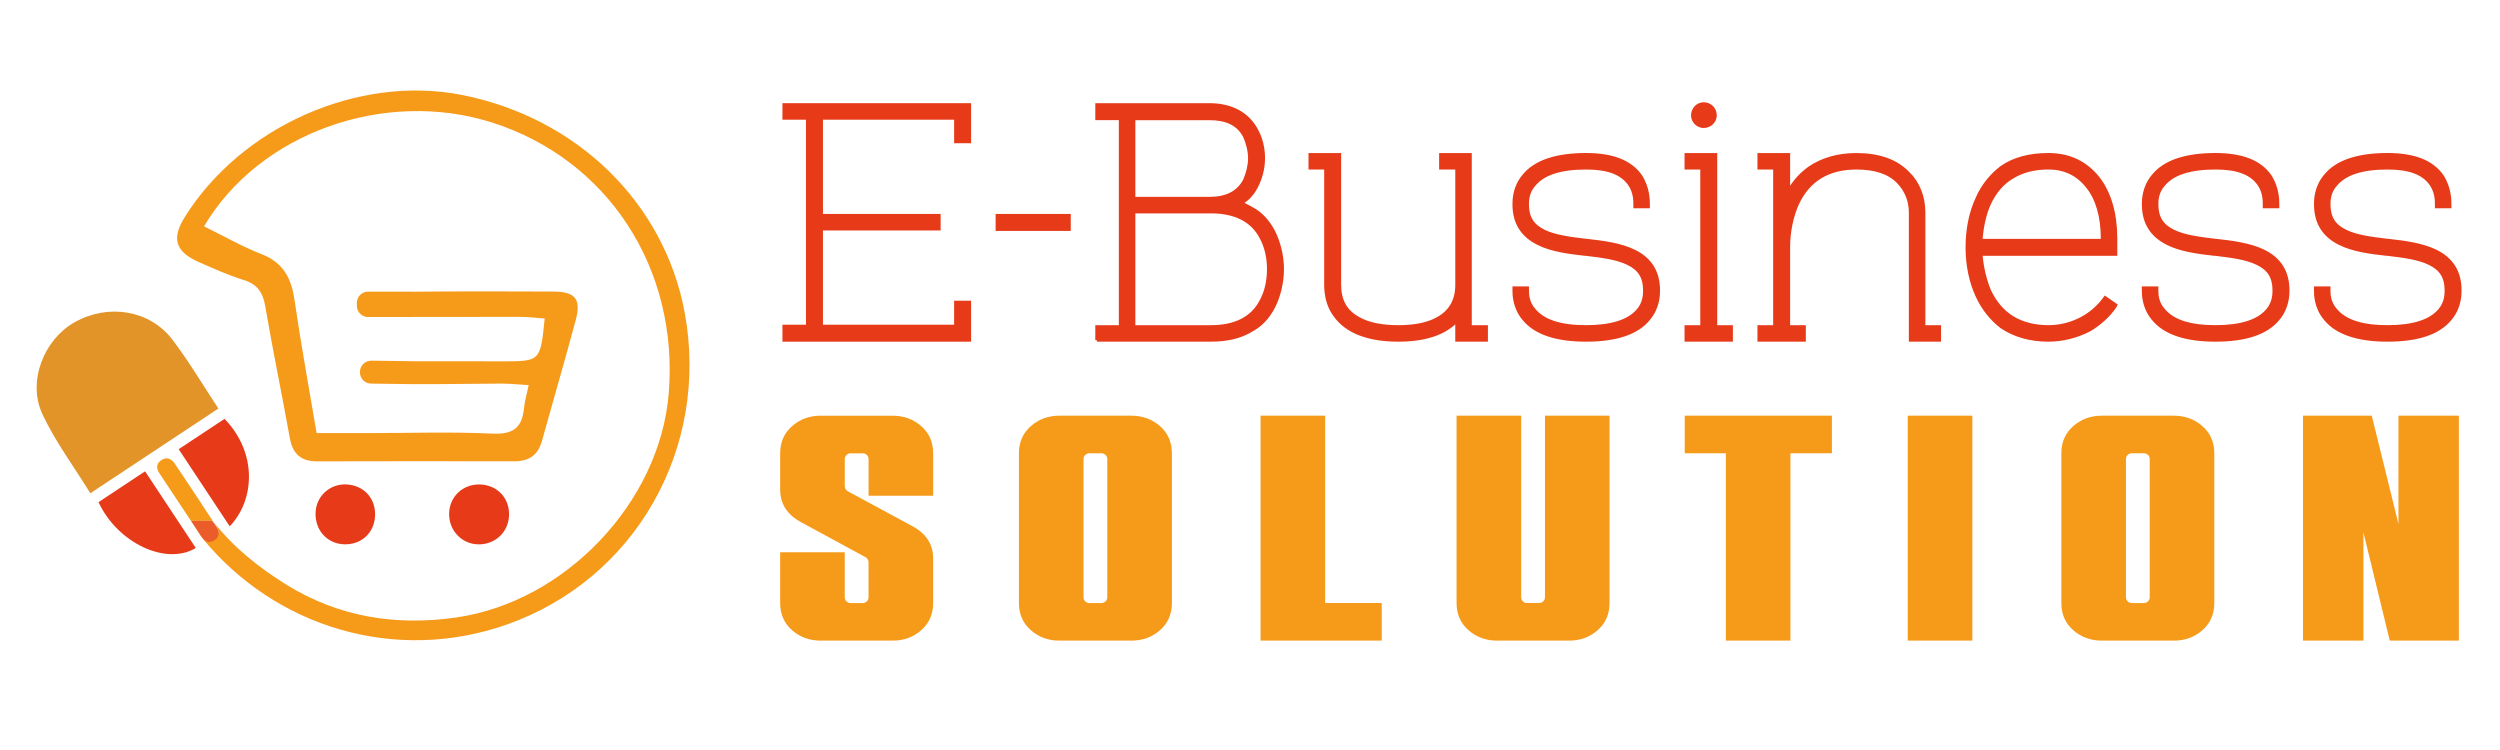 <?xml version="1.0" encoding="utf-8"?>
<!-- Generator: Adobe Illustrator 16.0.0, SVG Export Plug-In . SVG Version: 6.00 Build 0)  -->
<!DOCTYPE svg PUBLIC "-//W3C//DTD SVG 1.1//EN" "http://www.w3.org/Graphics/SVG/1.1/DTD/svg11.dtd">
<svg version="1.1" id="Calque_1" xmlns:x="http://ns.adobe.com/Extensibility/1.0/" xmlns:i="http://ns.adobe.com/AdobeIllustrator/10.0/" xmlns:graph="http://ns.adobe.com/Graphs/1.0/"
	 xmlns="http://www.w3.org/2000/svg" xmlns:xlink="http://www.w3.org/1999/xlink" x="0px" y="0px" width="200px" height="60px"
	 viewBox="0 0 200 60" enable-background="new 0 0 200 60" xml:space="preserve">
<path id="XMLID_2211_" fill="#E63A19" d="M40.725,41.209c-0.034,1.364-1.132,2.386-2.508,2.338
	c-1.346-0.049-2.362-1.188-2.283-2.563c0.073-1.295,1.109-2.245,2.426-2.228C39.752,38.776,40.761,39.822,40.725,41.209z"/>
<path id="XMLID_2210_" fill="#E63A19" d="M27.538,43.545c-1.367-0.042-2.344-1.123-2.293-2.534c0.046-1.284,1.092-2.275,2.381-2.259
	c1.404,0.02,2.407,1.046,2.382,2.437C29.984,42.59,28.937,43.589,27.538,43.545z"/>
<path id="XMLID_1720_" fill="#E29429" d="M13.807,27.19c-1.818-2.399-5.15-2.927-7.845-1.407c-2.46,1.388-3.792,4.748-2.567,7.356
	c1.037,2.205,2.524,4.2,3.832,6.321c3.495-2.313,6.864-4.542,10.246-6.778C16.245,30.826,15.126,28.931,13.807,27.19z"/>
<path id="XMLID_1765_" fill="#E63A19" d="M7.882,40.171c1.514,3.271,5.409,5.104,7.781,3.668c-1.353-2.046-2.706-4.091-4.057-6.134
	C10.344,38.542,9.11,39.357,7.882,40.171z"/>
<path id="XMLID_1767_" fill="#E63A19" d="M18.376,42.105c1.995-2.072,2.251-5.844-0.412-8.597c-1.25,0.827-2.501,1.655-3.669,2.427
	c0.695,1.053,1.365,2.064,2.035,3.077C17.012,40.044,17.693,41.075,18.376,42.105z"/>
<g id="XMLID_1688_">
	<path id="XMLID_1691_" fill="#F59A19" d="M17.124,41.834c-1.041-1.594-2.088-3.183-3.153-4.758
		c-0.253-0.376-0.645-0.556-1.075-0.258c-0.431,0.3-0.387,0.681-0.118,1.082c0.545,0.811,1.08,1.629,1.619,2.443
		c0.292,0.442,0.587,0.885,0.88,1.326h1.715C17.034,41.725,17.081,41.778,17.124,41.834z"/>
	<path id="XMLID_1764_" fill="#F59A19" d="M54.772,24.99C53.144,16.219,46.15,9.4,36.921,7.59
		c-8.256-1.621-17.637,2.533-22.163,9.813c-1.044,1.681-0.721,2.74,1.14,3.558c1.176,0.517,2.354,1.055,3.578,1.43
		c1.119,0.343,1.557,1.004,1.748,2.127c0.6,3.526,1.332,7.03,1.966,10.549c0.228,1.266,0.913,1.843,2.173,1.84
		c5.258-0.009,10.518-0.019,15.775-0.003c1.17,0.002,1.898-0.478,2.215-1.62c0.896-3.229,1.838-6.448,2.707-9.685
		c0.45-1.679-0.036-2.268-1.804-2.275c-3.744-0.014-7.488-0.027-11.231,0.014c-0.02-0.001-0.037-0.006-0.057-0.006h-3.524
		c-0.492,0-0.896,0.403-0.896,0.896v0.238c0,0.493,0.404,0.896,0.896,0.896h3.524c0.031,0,0.061-0.006,0.091-0.009
		c2.863,0,5.726-0.009,8.588-0.002c0.642,0.001,1.284,0.085,1.928,0.131c-0.343,3.427-0.343,3.426-3.417,3.425
		c-2.295,0-4.592-0.019-6.887-0.003c-0.015,0-0.028-0.004-0.043-0.004l-3.025-0.04c-0.052-0.003-0.103-0.003-0.154-0.001
		l-0.345-0.005c-0.492-0.006-0.901,0.392-0.908,0.885v0.042c-0.006,0.493,0.392,0.901,0.885,0.907l3.523,0.046
		c0.005,0,0.009-0.002,0.014-0.002c2.291,0.012,4.584-0.039,6.875-0.045c0.697-0.002,1.392,0.075,2.202,0.123
		c-0.157,0.754-0.323,1.286-0.374,1.831c-0.145,1.556-0.853,2.127-2.509,2.049c-3.294-0.155-6.599-0.044-9.9-0.043
		c-1.379,0-2.757,0-4.183,0c-0.623-3.701-1.264-7.162-1.767-10.644c-0.252-1.748-0.899-2.997-2.647-3.676
		c-1.576-0.612-3.058-1.466-4.593-2.219c4.424-7.493,14.48-11.041,23.063-8.299c9.253,2.956,14.938,11.69,14.111,21.685
		c-0.719,8.711-8.28,16.653-17,17.905c-4.828,0.693-9.397-0.038-13.552-2.604c-2.28-1.408-4.297-3.038-5.843-5.028
		c0.068,0.104,0.137,0.207,0.204,0.312c0.259,0.396,0.238,0.834-0.184,1.091c-0.157,0.096-0.307,0.133-0.447,0.117
		c-0.174-0.007-0.334-0.086-0.478-0.225c5.831,7.12,15.407,10.031,24.308,6.916C50.797,46.376,56.792,35.876,54.772,24.99z"/>
</g>
<path id="XMLID_1722_" fill="#EB5C2B" d="M16.697,43.355c0.137,0.005,0.283-0.03,0.434-0.12c0.438-0.255,0.459-0.694,0.191-1.091
	c-0.071-0.104-0.142-0.205-0.212-0.311c-0.045-0.056-0.093-0.109-0.138-0.164h-1.696c0.274,0.413,0.546,0.826,0.814,1.244
	C16.259,43.176,16.465,43.333,16.697,43.355z"/>
<g>
	<path fill="#E63A19" stroke="#E63A19" stroke-width="0.25" stroke-miterlimit="10" d="M77.562,27.209H62.72v-1.107h1.883V9.451
		H62.72V8.379h14.842v2.954h-1.107V9.451H65.711v7.79h9.415v1.071h-9.415v7.79h10.744v-1.919h1.107V27.209z"/>
	<path fill="#E63A19" stroke="#E63A19" stroke-width="0.25" stroke-miterlimit="10" d="M85.535,18.349h-5.76v-1.108h5.76V18.349z"/>
	<path fill="#E63A19" stroke="#E63A19" stroke-width="0.25" stroke-miterlimit="10" d="M87.749,27.209v-1.07h1.883V9.487h-1.883
		V8.379h9.009c1.735,0,3.064,0.701,3.766,2.031c0.368,0.665,0.553,1.44,0.553,2.252c0,0.813-0.221,1.625-0.553,2.253
		c-0.296,0.59-0.702,1.033-1.219,1.328c0.295,0.147,0.591,0.296,0.85,0.443c0.701,0.369,1.292,0.997,1.736,1.847
		c0.441,0.886,0.701,1.956,0.701,2.99c0,1.07-0.26,2.142-0.701,3.027c-0.443,0.85-1.035,1.477-1.736,1.846
		c-0.886,0.555-1.957,0.812-3.286,0.812H87.749z M90.703,15.874h6.055c1.365,0,2.29-0.479,2.805-1.439
		c0.259-0.59,0.407-1.218,0.407-1.772s-0.148-1.181-0.407-1.772c-0.516-0.959-1.44-1.402-2.805-1.402h-6.055V15.874z M90.703,26.139
		h6.166c1.958,0,3.323-0.701,4.023-2.067c0.407-0.739,0.591-1.625,0.591-2.548c0-0.886-0.185-1.771-0.591-2.511
		c-0.701-1.366-2.066-2.068-4.023-2.068h-6.166V26.139z"/>
	<path fill="#E63A19" stroke="#E63A19" stroke-width="0.25" stroke-miterlimit="10" d="M118.907,27.209h-2.361v-1.55
		c-0.997,1.033-2.549,1.55-4.689,1.55c-2.4,0-4.099-0.665-5.021-1.92c-0.518-0.665-0.776-1.513-0.776-2.51v-9.341h-1.255v-1.07
		h2.362v10.412c0,1.255,0.48,2.141,1.515,2.695c0.775,0.443,1.847,0.665,3.176,0.665c1.328,0,2.398-0.222,3.175-0.665
		c0.995-0.554,1.515-1.44,1.515-2.695v-9.341h-1.293v-1.07h2.362v13.771h1.292V27.209z"/>
	<path fill="#E63A19" stroke="#E63A19" stroke-width="0.25" stroke-miterlimit="10" d="M126.881,27.209
		c-2.362,0-4.062-0.553-4.985-1.698c-0.774-0.923-0.774-1.958-0.774-2.29v-0.185h1.07v0.185c0,0.258,0,0.997,0.555,1.588
		c0.737,0.886,2.104,1.329,4.135,1.329c2.029,0,3.434-0.443,4.172-1.329c0.517-0.591,0.517-1.33,0.517-1.588
		c0-1.034-0.406-1.698-1.328-2.141c-0.888-0.443-2.143-0.591-3.36-0.739h-0.074c-1.33-0.147-2.695-0.332-3.729-0.849
		c-1.293-0.628-1.957-1.661-1.957-3.138c0-0.333,0-1.367,0.774-2.29c0.924-1.144,2.623-1.698,4.985-1.698
		c2.104,0,3.543,0.554,4.355,1.698c0.628,0.96,0.628,1.957,0.628,2.29v0.184h-1.07v-0.184c0-0.296,0-0.997-0.443-1.625
		c-0.626-0.886-1.735-1.292-3.47-1.292c-2.03,0-3.397,0.443-4.135,1.329c-0.555,0.591-0.555,1.329-0.555,1.588
		c0,1.033,0.406,1.698,1.329,2.141c0.886,0.442,2.179,0.59,3.397,0.738h0.036c1.331,0.147,2.694,0.332,3.767,0.85
		c1.292,0.627,1.957,1.661,1.957,3.138c0,0.332,0,1.366-0.777,2.29C130.979,26.656,129.28,27.209,126.881,27.209z"/>
	<path fill="#E63A19" stroke="#E63A19" stroke-width="0.25" stroke-miterlimit="10" d="M138.507,27.209h-3.618v-1.07h1.258V13.438
		h-1.258v-1.07h2.364v13.771h1.254V27.209z M136.293,10.115c-0.48,0-0.886-0.406-0.886-0.886c0-0.517,0.405-0.924,0.886-0.924
		c0.517,0,0.924,0.407,0.924,0.924C137.217,9.709,136.81,10.115,136.293,10.115z"/>
	<path fill="#E63A19" stroke="#E63A19" stroke-width="0.25" stroke-miterlimit="10" d="M155.157,27.209h-2.325V16.982
		c0-0.923-0.332-1.735-0.959-2.4c-0.738-0.775-1.848-1.144-3.362-1.144c-2.249,0-3.837,0.96-4.725,2.879
		c-0.442,0.998-0.701,2.216-0.701,3.471v6.351h1.256v1.07h-3.619v-1.07h1.256V13.438h-1.256v-1.07h2.363v2.953
		c0.407-0.775,0.997-1.403,1.662-1.883c1.034-0.702,2.289-1.07,3.764-1.07c1.774,0,3.179,0.479,4.138,1.477
		c0.812,0.776,1.255,1.919,1.255,3.138v9.157h1.254V27.209z"/>
	<path fill="#E63A19" stroke="#E63A19" stroke-width="0.25" stroke-miterlimit="10" d="M163.869,27.209
		c-1.477,0-2.731-0.369-3.765-1.07c-0.814-0.627-1.479-1.477-1.921-2.438c-0.555-1.181-0.813-2.547-0.813-3.913
		c0-1.403,0.258-2.769,0.813-3.951c0.442-0.997,1.106-1.809,1.921-2.437c0.996-0.701,2.251-1.033,3.765-1.033
		c1.662,0,2.991,0.627,3.988,1.883c0.921,1.181,1.401,2.843,1.401,4.836v1.255h-10.781c0.075,1.034,0.333,2.068,0.664,2.88
		c0.443,0.96,1.071,1.698,1.849,2.179c0.775,0.48,1.771,0.738,2.879,0.738c0.997,0,1.919-0.258,2.731-0.701
		c0.666-0.37,1.257-0.887,1.7-1.477l0.109-0.148l0.849,0.591l-0.073,0.147c-0.517,0.738-1.219,1.366-2.03,1.846
		C166.157,26.914,165.014,27.209,163.869,27.209z M168.189,19.234v-0.148c0-1.735-0.406-3.175-1.183-4.135
		c-0.775-0.997-1.808-1.514-3.138-1.514c-1.145,0-2.104,0.258-2.879,0.739c-0.777,0.443-1.405,1.182-1.849,2.141
		c-0.367,0.813-0.589,1.846-0.664,2.917H168.189z"/>
	<path fill="#E63A19" stroke="#E63A19" stroke-width="0.25" stroke-miterlimit="10" d="M177.232,27.209
		c-2.364,0-4.061-0.553-4.984-1.698c-0.775-0.923-0.775-1.958-0.775-2.29v-0.185h1.07v0.185c0,0.258,0,0.997,0.555,1.588
		c0.738,0.886,2.105,1.329,4.135,1.329c2.031,0,3.434-0.443,4.173-1.329c0.518-0.591,0.518-1.33,0.518-1.588
		c0-1.034-0.407-1.698-1.329-2.141c-0.888-0.443-2.143-0.591-3.361-0.739h-0.072c-1.33-0.147-2.696-0.332-3.731-0.849
		c-1.291-0.628-1.956-1.661-1.956-3.138c0-0.333,0-1.367,0.775-2.29c0.924-1.144,2.62-1.698,4.984-1.698
		c2.104,0,3.544,0.554,4.356,1.698c0.628,0.96,0.628,1.957,0.628,2.29v0.184h-1.071v-0.184c0-0.296,0-0.997-0.442-1.625
		c-0.628-0.886-1.734-1.292-3.471-1.292c-2.029,0-3.396,0.443-4.135,1.329c-0.555,0.591-0.555,1.329-0.555,1.588
		c0,1.033,0.407,1.698,1.33,2.141c0.887,0.442,2.178,0.59,3.396,0.738h0.038c1.329,0.147,2.695,0.332,3.767,0.85
		c1.292,0.627,1.956,1.661,1.956,3.138c0,0.332,0,1.366-0.775,2.29C181.331,26.656,179.633,27.209,177.232,27.209z"/>
	<path fill="#E63A19" stroke="#E63A19" stroke-width="0.25" stroke-miterlimit="10" d="M191.002,27.209
		c-2.364,0-4.061-0.553-4.984-1.698c-0.775-0.923-0.775-1.958-0.775-2.29v-0.185h1.07v0.185c0,0.258,0,0.997,0.555,1.588
		c0.738,0.886,2.104,1.329,4.135,1.329s3.433-0.443,4.172-1.329c0.519-0.591,0.519-1.33,0.519-1.588
		c0-1.034-0.408-1.698-1.329-2.141c-0.888-0.443-2.143-0.591-3.361-0.739h-0.073c-1.329-0.147-2.695-0.332-3.73-0.849
		c-1.291-0.628-1.956-1.661-1.956-3.138c0-0.333,0-1.367,0.775-2.29c0.924-1.144,2.62-1.698,4.984-1.698
		c2.104,0,3.544,0.554,4.356,1.698c0.628,0.96,0.628,1.957,0.628,2.29v0.184h-1.071v-0.184c0-0.296,0-0.997-0.442-1.625
		c-0.629-0.886-1.735-1.292-3.471-1.292c-2.03,0-3.396,0.443-4.135,1.329c-0.555,0.591-0.555,1.329-0.555,1.588
		c0,1.033,0.407,1.698,1.33,2.141c0.886,0.442,2.178,0.59,3.396,0.738h0.036c1.331,0.147,2.696,0.332,3.767,0.85
		c1.293,0.627,1.957,1.661,1.957,3.138c0,0.332,0,1.366-0.775,2.29C195.101,26.656,193.401,27.209,191.002,27.209z"/>
</g>
<g>
	<path fill="#F59A19" d="M71.411,51.25h-5.758c-0.892,0-1.655-0.278-2.289-0.835c-0.634-0.558-0.951-1.282-0.951-2.173V44.18h5.167
		v3.6c0,0.138,0.047,0.248,0.142,0.335c0.094,0.085,0.201,0.128,0.322,0.128h0.977c0.12,0,0.227-0.043,0.322-0.128
		c0.094-0.087,0.141-0.197,0.141-0.335v-2.802c0-0.171-0.086-0.309-0.257-0.412l-5.115-2.776c-1.131-0.6-1.697-1.474-1.697-2.621
		v-2.905c0-0.892,0.317-1.615,0.951-2.172s1.397-0.836,2.289-0.836h5.758c0.891,0,1.654,0.279,2.288,0.836
		c0.634,0.557,0.952,1.28,0.952,2.172v3.394h-5.167v-2.931c0-0.137-0.047-0.249-0.141-0.334c-0.095-0.087-0.202-0.129-0.322-0.129
		h-0.977c-0.121,0-0.228,0.042-0.322,0.129c-0.094,0.085-0.142,0.197-0.142,0.334v2.158c0,0.172,0.077,0.31,0.232,0.412l5.141,2.776
		c1.131,0.601,1.697,1.466,1.697,2.597v3.573c0,0.891-0.318,1.615-0.952,2.173C73.065,50.972,72.302,51.25,71.411,51.25z"/>
	<path fill="#F59A19" d="M90.512,51.25h-5.758c-0.892,0-1.654-0.278-2.288-0.835c-0.634-0.558-0.951-1.282-0.951-2.173V36.263
		c0-0.892,0.317-1.615,0.951-2.172c0.634-0.557,1.396-0.836,2.288-0.836h5.758c0.891,0,1.654,0.279,2.288,0.836
		c0.634,0.557,0.951,1.28,0.951,2.172v11.979c0,0.891-0.317,1.615-0.951,2.173C92.166,50.972,91.402,51.25,90.512,51.25z
		 M88.121,48.242c0.12,0,0.227-0.043,0.321-0.128c0.094-0.087,0.142-0.197,0.142-0.335V36.726c0-0.137-0.047-0.249-0.142-0.334
		c-0.094-0.087-0.201-0.129-0.321-0.129h-0.977c-0.12,0-0.227,0.042-0.322,0.129c-0.094,0.085-0.141,0.197-0.141,0.334v11.054
		c0,0.138,0.047,0.248,0.141,0.335c0.095,0.085,0.202,0.128,0.322,0.128H88.121z"/>
	<path fill="#F59A19" d="M110.538,51.25h-9.692V33.255h5.167v14.987h4.525V51.25z"/>
	<path fill="#F59A19" d="M125.523,51.25h-5.758c-0.892,0-1.654-0.278-2.287-0.835c-0.635-0.558-0.952-1.282-0.952-2.173V33.255
		h5.168v14.524c0,0.138,0.046,0.248,0.141,0.335c0.094,0.085,0.201,0.128,0.321,0.128h0.977c0.12,0,0.228-0.043,0.322-0.128
		c0.094-0.087,0.142-0.197,0.142-0.335V33.255h5.167v14.987c0,0.891-0.318,1.615-0.951,2.173
		C127.178,50.972,126.415,51.25,125.523,51.25z"/>
	<path fill="#F59A19" d="M143.236,51.25h-5.167V36.263h-3.291v-3.008h11.774v3.008h-3.316V51.25z"/>
	<path fill="#F59A19" d="M157.787,51.25h-5.168V33.255h5.168V51.25z"/>
	<path fill="#F59A19" d="M173.906,51.25h-5.759c-0.892,0-1.654-0.278-2.288-0.835c-0.635-0.558-0.95-1.282-0.95-2.173V36.263
		c0-0.892,0.315-1.615,0.95-2.172c0.634-0.557,1.396-0.836,2.288-0.836h5.759c0.89,0,1.653,0.279,2.287,0.836
		c0.635,0.557,0.951,1.28,0.951,2.172v11.979c0,0.891-0.316,1.615-0.951,2.173C175.56,50.972,174.796,51.25,173.906,51.25z
		 M171.516,48.242c0.119,0,0.227-0.043,0.321-0.128c0.093-0.087,0.141-0.197,0.141-0.335V36.726c0-0.137-0.048-0.249-0.141-0.334
		c-0.095-0.087-0.202-0.129-0.321-0.129h-0.978c-0.119,0-0.228,0.042-0.321,0.129c-0.095,0.085-0.141,0.197-0.141,0.334v11.054
		c0,0.138,0.046,0.248,0.141,0.335c0.094,0.085,0.202,0.128,0.321,0.128H171.516z"/>
	<path fill="#F59A19" d="M196.708,51.25h-5.527l-2.108-8.663v8.663h-4.833V33.255h5.502l2.134,8.663v-8.663h4.833V51.25z"/>
</g>
</svg>
